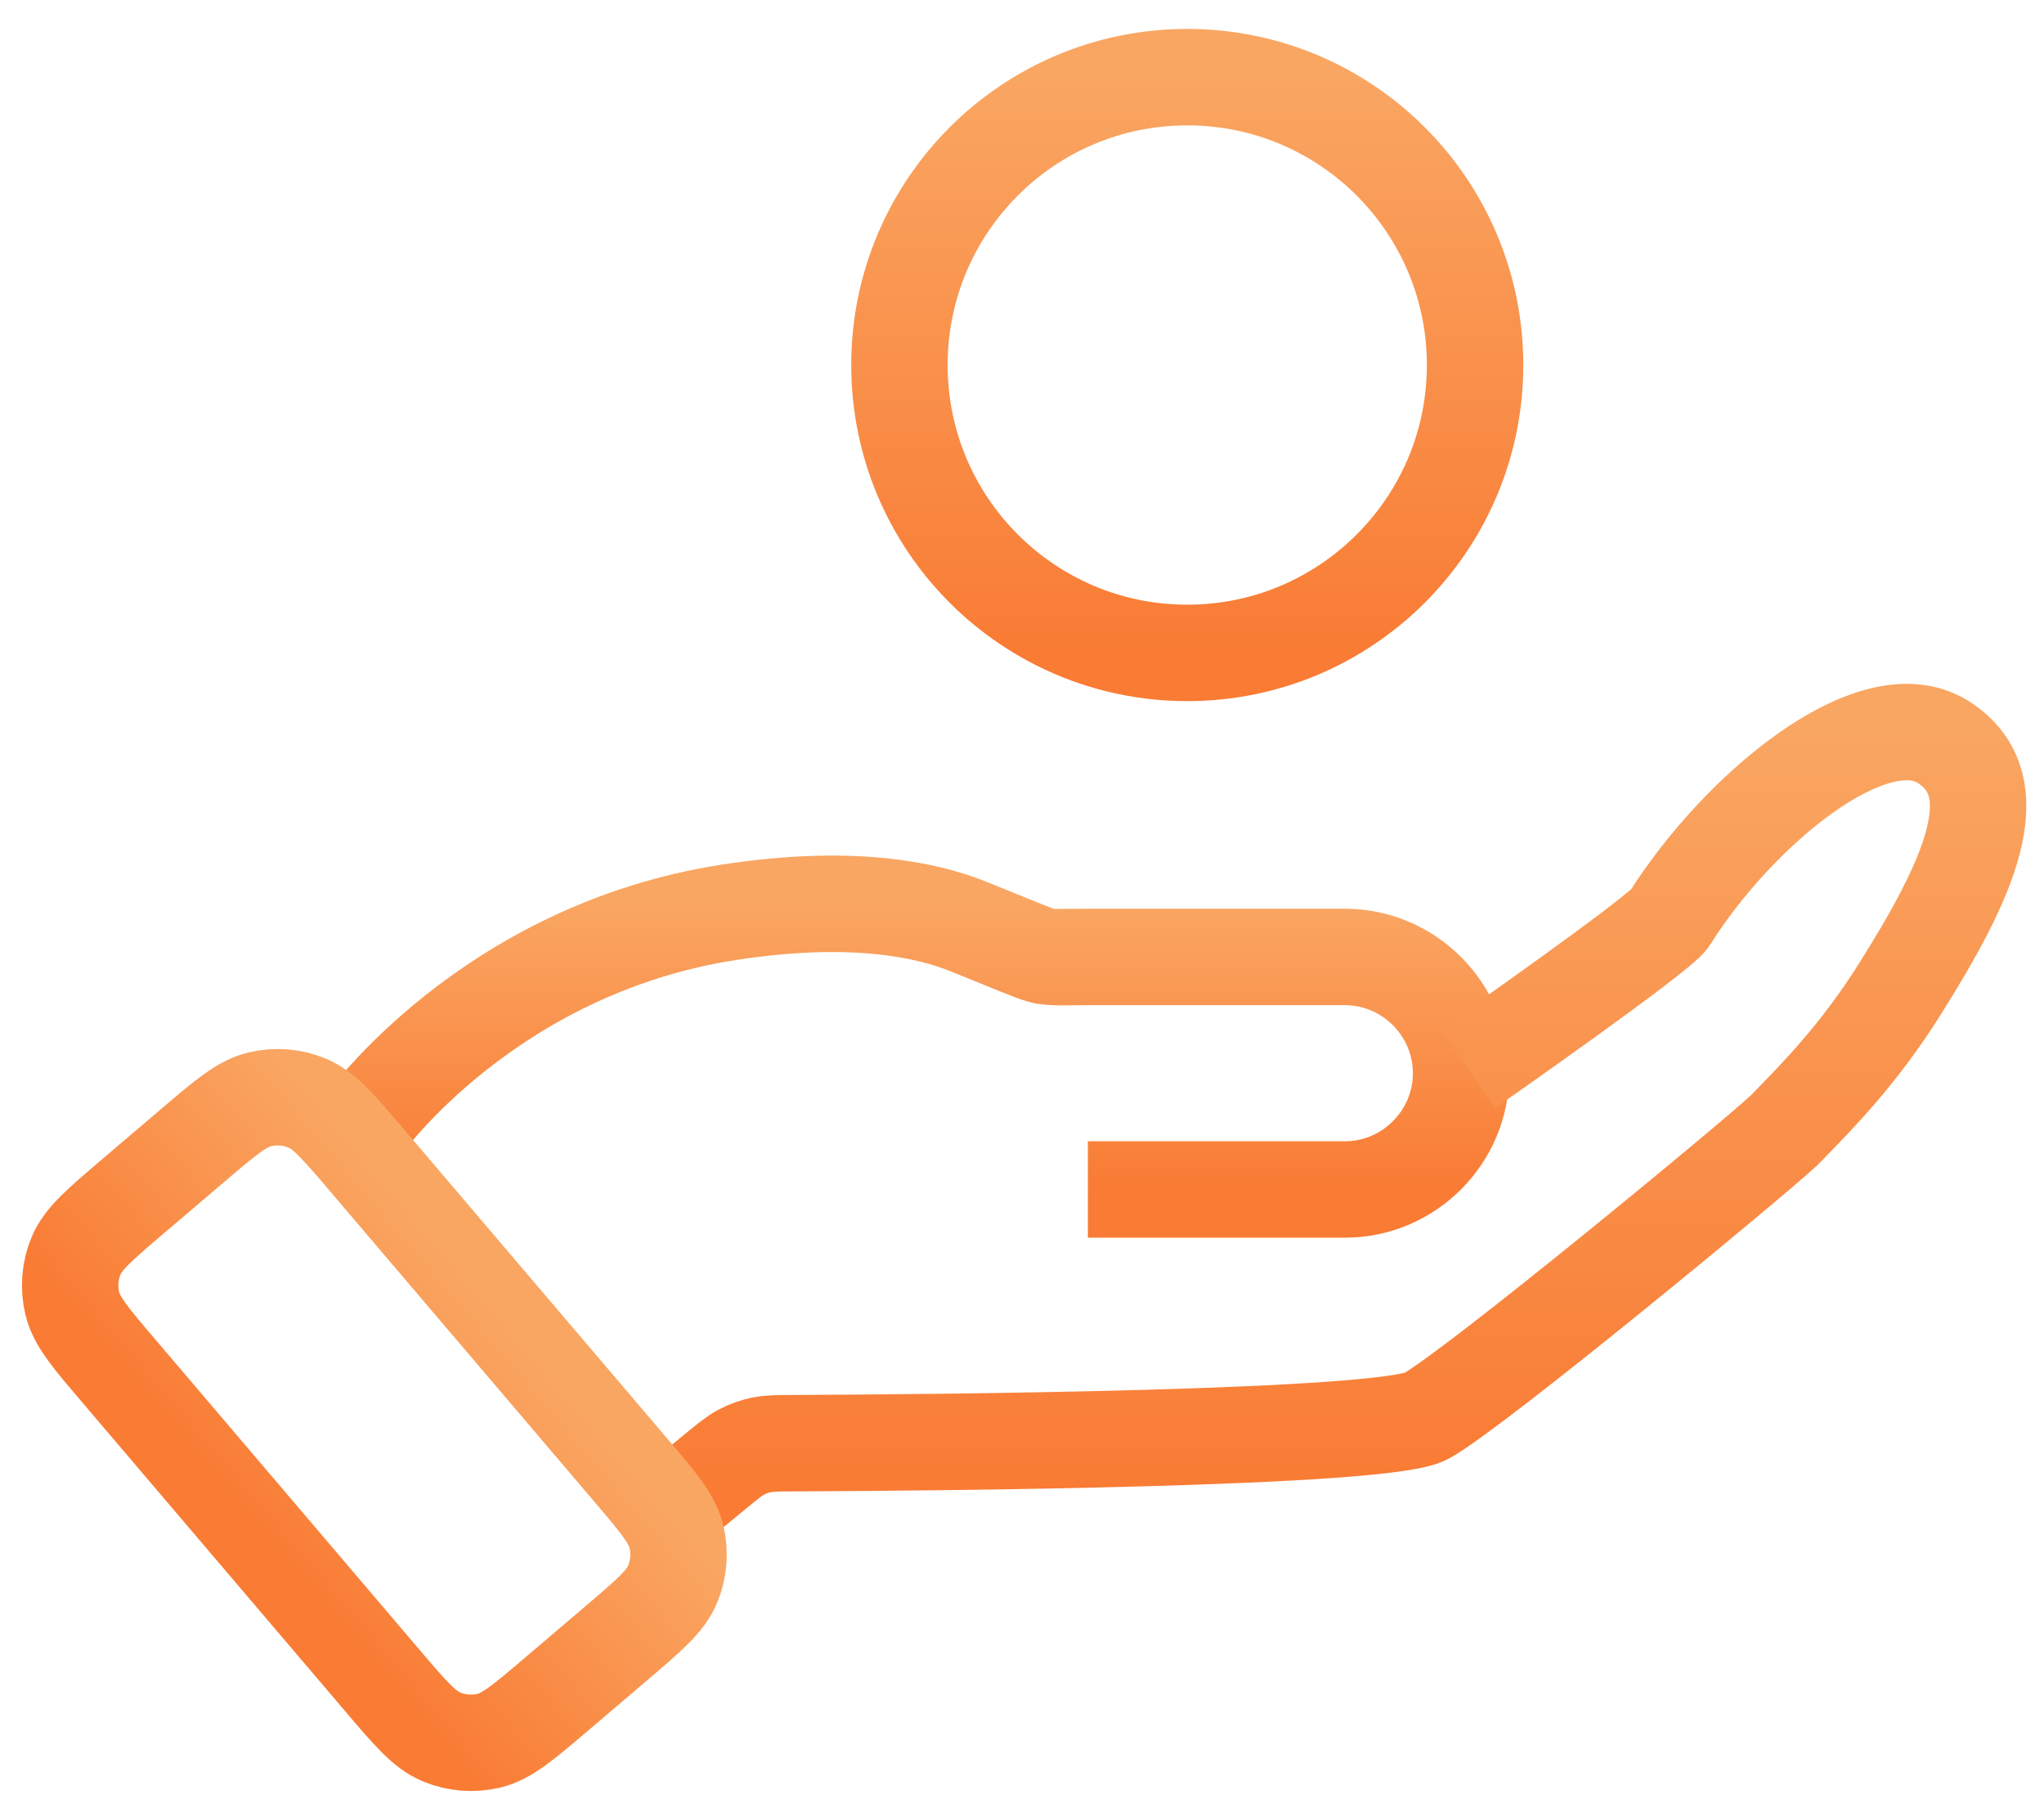 <svg width="53" height="47" viewBox="0 0 53 47" fill="none" xmlns="http://www.w3.org/2000/svg">
    <path d="M9.418 29.171C9.418 29.171 12.658 24.612 18.911 23.649C22.03 23.17 23.988 23.562 25.133 24.028C26.256 24.485 26.817 24.713 26.933 24.745C27.175 24.811 26.994 24.777 27.244 24.804C27.363 24.817 27.618 24.814 28.128 24.809C28.156 24.808 28.183 24.808 28.208 24.808H34.871C36.53 24.808 37.885 26.164 37.885 27.822C37.885 29.48 36.53 30.836 34.871 30.836H28.208" stroke="url(#paint0_linear_55_681)" stroke-width="2.5" stroke-linejoin="round"/>
    <path d="M17.89 38.688L18.549 38.146C18.878 37.875 19.042 37.74 19.224 37.644C19.387 37.559 19.558 37.497 19.738 37.459C19.94 37.416 20.152 37.415 20.578 37.413C24.303 37.398 35.916 37.302 36.983 36.709C38.255 36.002 45.447 30.063 46.261 29.302C47.147 28.393 48.181 27.353 49.251 25.659C51.029 22.835 52.194 20.374 50.381 19.233C48.562 18.092 45.072 20.992 43.295 23.81C43.04 24.22 38.053 27.698 38.053 27.698" stroke="url(#paint1_linear_55_681)" stroke-width="2.5" stroke-linejoin="round"/>
    <path d="M16.339 38.091L9.501 30.061C8.774 29.209 8.411 28.782 7.968 28.598C7.578 28.436 7.147 28.401 6.736 28.499C6.269 28.611 5.842 28.974 4.99 29.7L3.436 31.023C2.583 31.75 2.157 32.113 1.972 32.556C1.81 32.946 1.776 33.377 1.874 33.788C1.985 34.255 2.348 34.681 3.075 35.534L9.913 43.564C10.639 44.416 11.002 44.843 11.446 45.027C11.836 45.189 12.267 45.224 12.678 45.126C13.145 45.014 13.571 44.651 14.424 43.925L15.978 42.602C16.83 41.876 17.257 41.513 17.441 41.069C17.603 40.679 17.638 40.248 17.54 39.837C17.428 39.37 17.065 38.944 16.339 38.091Z" stroke="url(#paint2_linear_55_681)" stroke-width="2.5" stroke-linejoin="round"/>
    <path d="M30.785 16.926C34.906 16.926 38.248 13.585 38.248 9.463C38.248 5.341 34.906 2 30.785 2C26.663 2 23.322 5.341 23.322 9.463C23.322 13.585 26.663 16.926 30.785 16.926Z" stroke="url(#paint3_linear_55_681)" stroke-width="2.5" stroke-linejoin="round"/>
    <defs>
        <linearGradient id="paint0_linear_55_681" x1="23.652" y1="23.431" x2="23.652" y2="30.836" gradientUnits="userSpaceOnUse">
            <stop stop-color="#F9A662"/>
            <stop offset="1" stop-color="#F97B34"/>
        </linearGradient>
        <linearGradient id="paint1_linear_55_681" x1="34.591" y1="18.978" x2="34.591" y2="38.688" gradientUnits="userSpaceOnUse">
            <stop stop-color="#F9A662"/>
            <stop offset="1" stop-color="#F97B34"/>
        </linearGradient>
        <linearGradient id="paint2_linear_55_681" x1="12.92" y1="34.076" x2="6.494" y2="39.549" gradientUnits="userSpaceOnUse">
            <stop stop-color="#F9A662"/>
            <stop offset="1" stop-color="#F97B34"/>
        </linearGradient>
        <linearGradient id="paint3_linear_55_681" x1="30.785" y1="2" x2="30.785" y2="16.926" gradientUnits="userSpaceOnUse">
            <stop stop-color="#F9A662"/>
            <stop offset="1" stop-color="#F97B34"/>
        </linearGradient>
    </defs>
</svg>
